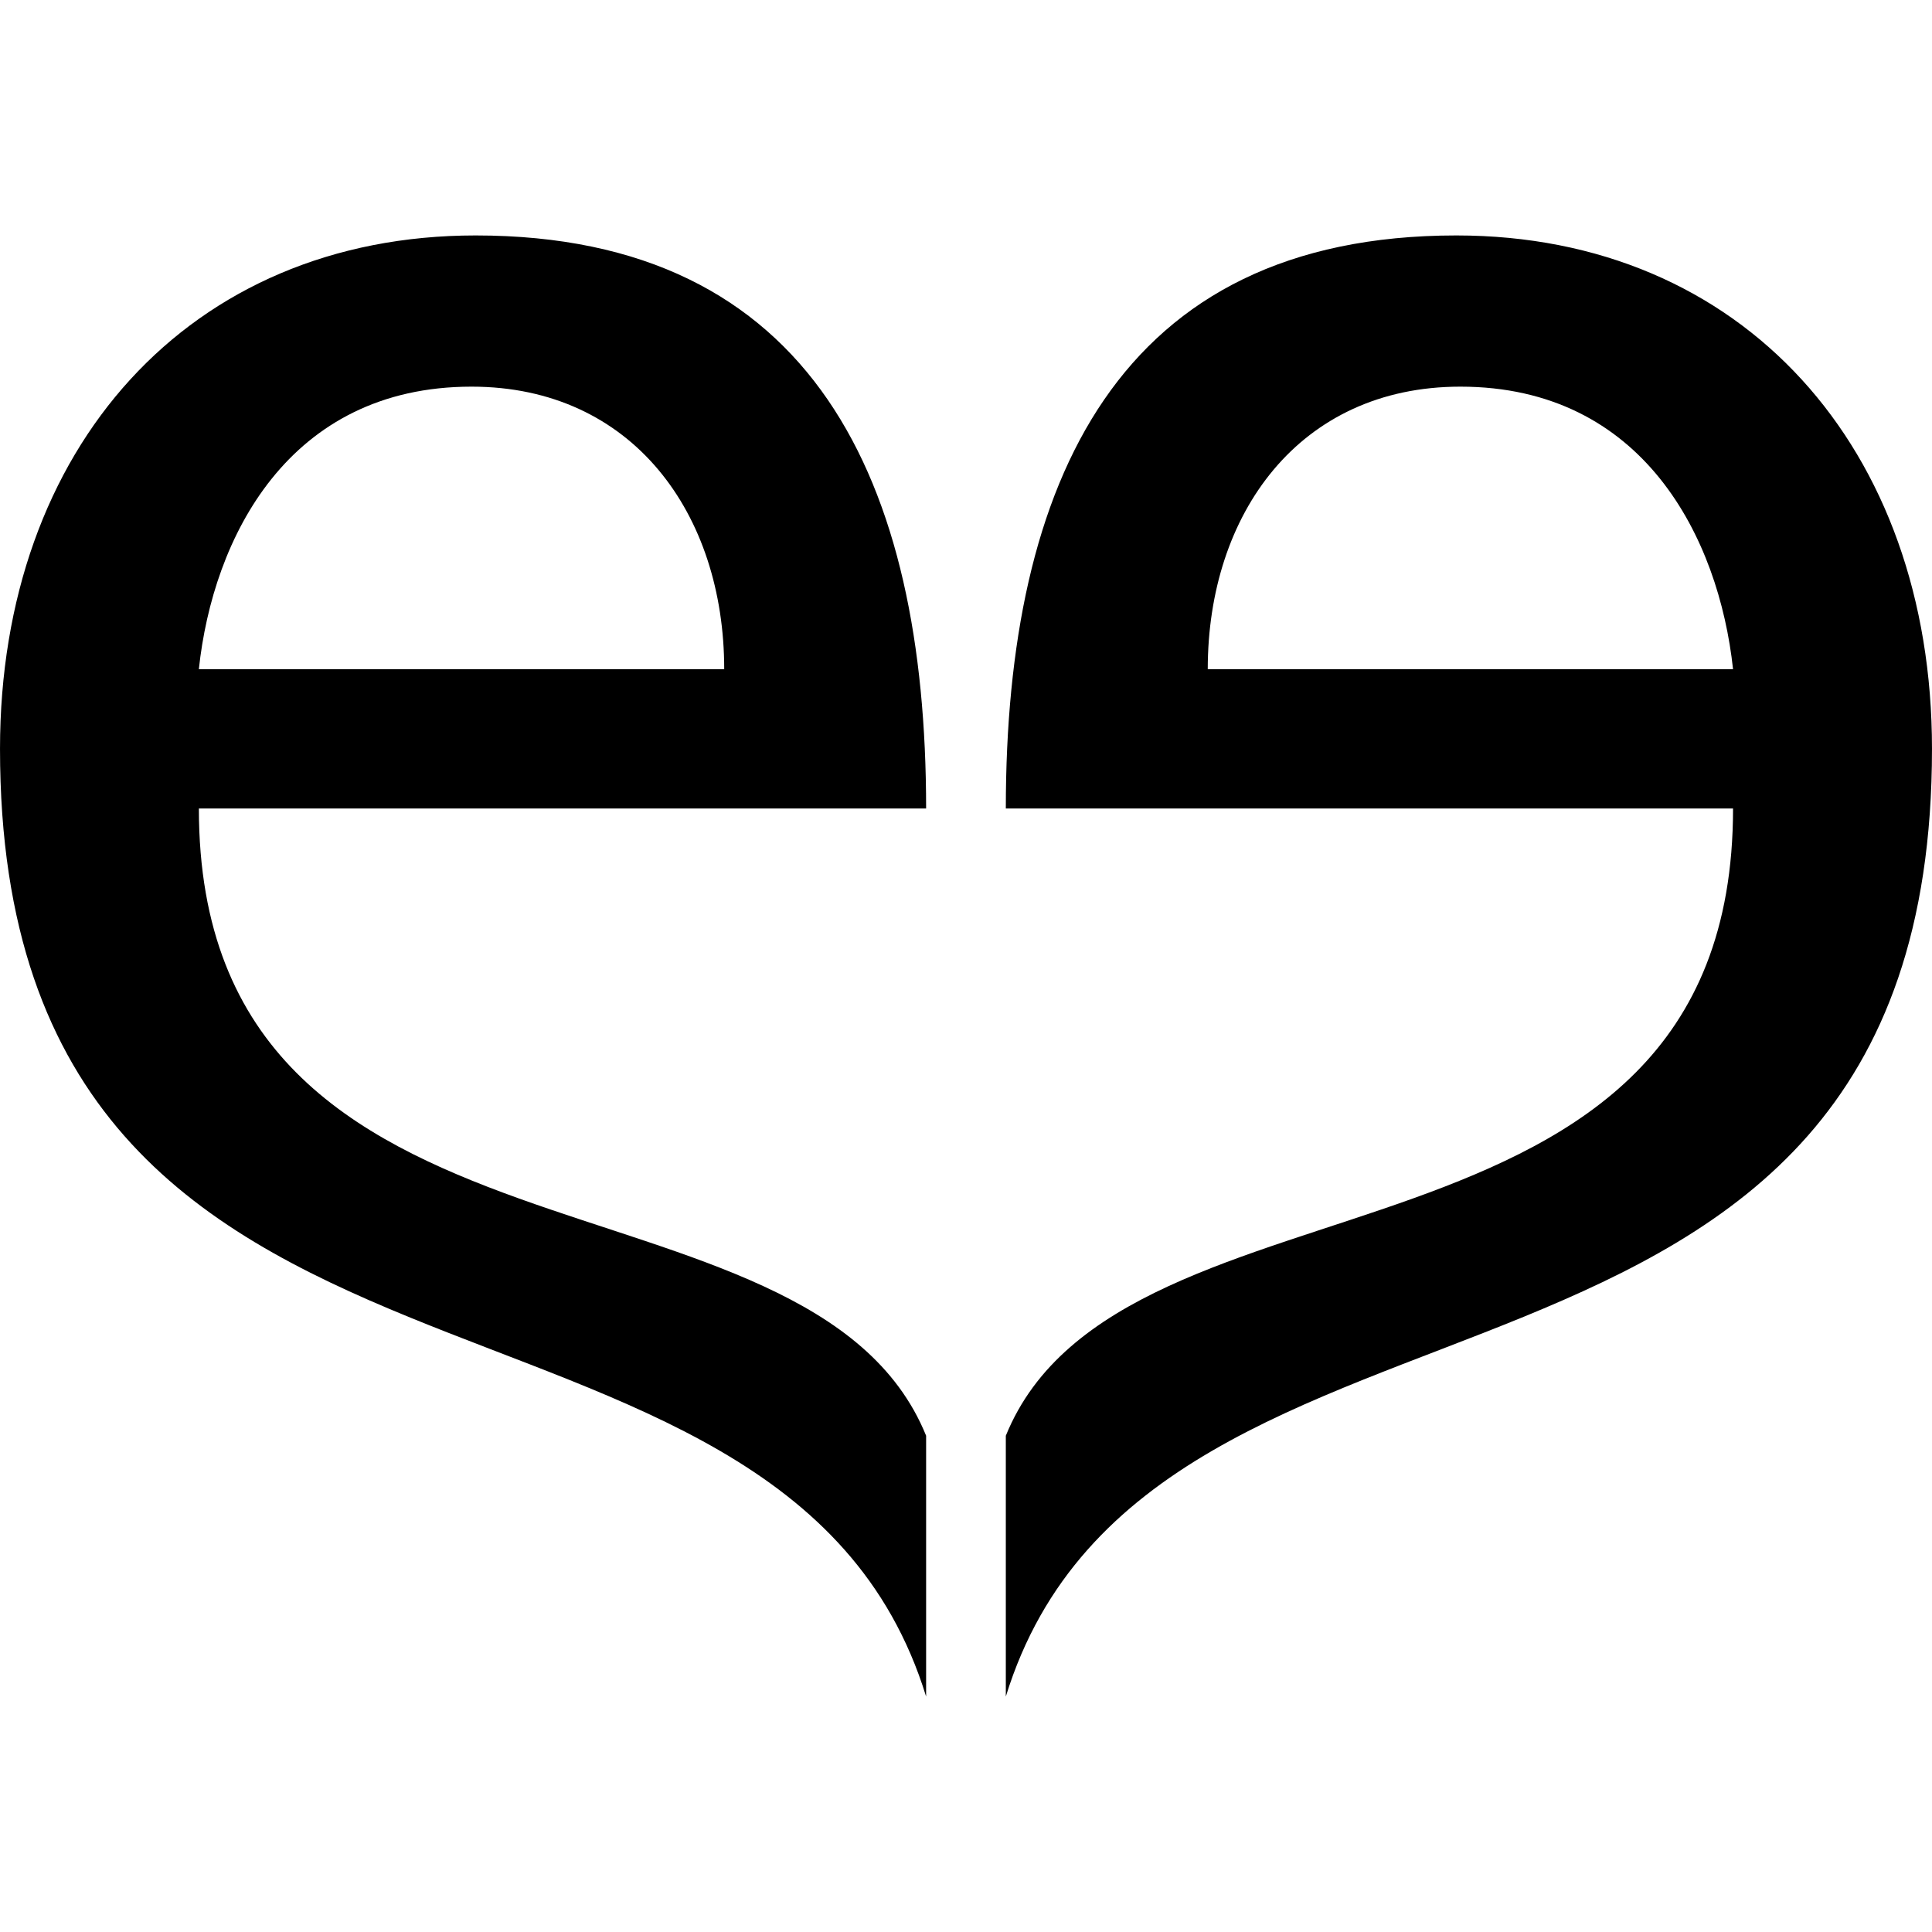 <?xml version="1.0" encoding="iso-8859-1"?>
<!-- Uploaded to: SVG Repo, www.svgrepo.com, Generator: SVG Repo Mixer Tools -->
<!DOCTYPE svg PUBLIC "-//W3C//DTD SVG 1.1//EN" "http://www.w3.org/Graphics/SVG/1.1/DTD/svg11.dtd">
<svg fill="#000000" version="1.1" id="Capa_1" xmlns="http://www.w3.org/2000/svg" xmlns:xlink="http://www.w3.org/1999/xlink" 
	 width="800px" height="800px" viewBox="0 0 97.616 97.617"
	 xml:space="preserve">
<g>
	<g>
		<path d="M24.03,11.896C9.551,11.896,0,22.651,0,37.837C0,74.404,39.438,61.841,46.793,85.72c0-3.453,0-9.988,0-13.178
			c-5.852-14.392-36.745-7.004-36.745-31.692h36.745C46.792,24.359,41.114,11.896,24.03,11.896z M10.047,33.811
			c0.705-6.631,4.519-14.275,13.778-14.275c8.141,0,12.766,6.43,12.766,14.275H10.047z"/>
		<path d="M73.584,11.896c-17.094,0-22.764,12.463-22.764,28.954h36.744c0,24.688-30.904,17.302-36.744,31.692
			c0,3.189,0,9.725,0,13.178c7.363-23.879,46.796-11.316,46.796-47.883C97.617,22.651,88.062,11.896,73.584,11.896z M61.023,33.811
			c0-7.845,4.621-14.275,12.762-14.275c9.249,0,13.064,7.644,13.779,14.275H61.023z"/>
	</g>
</g>
</svg>